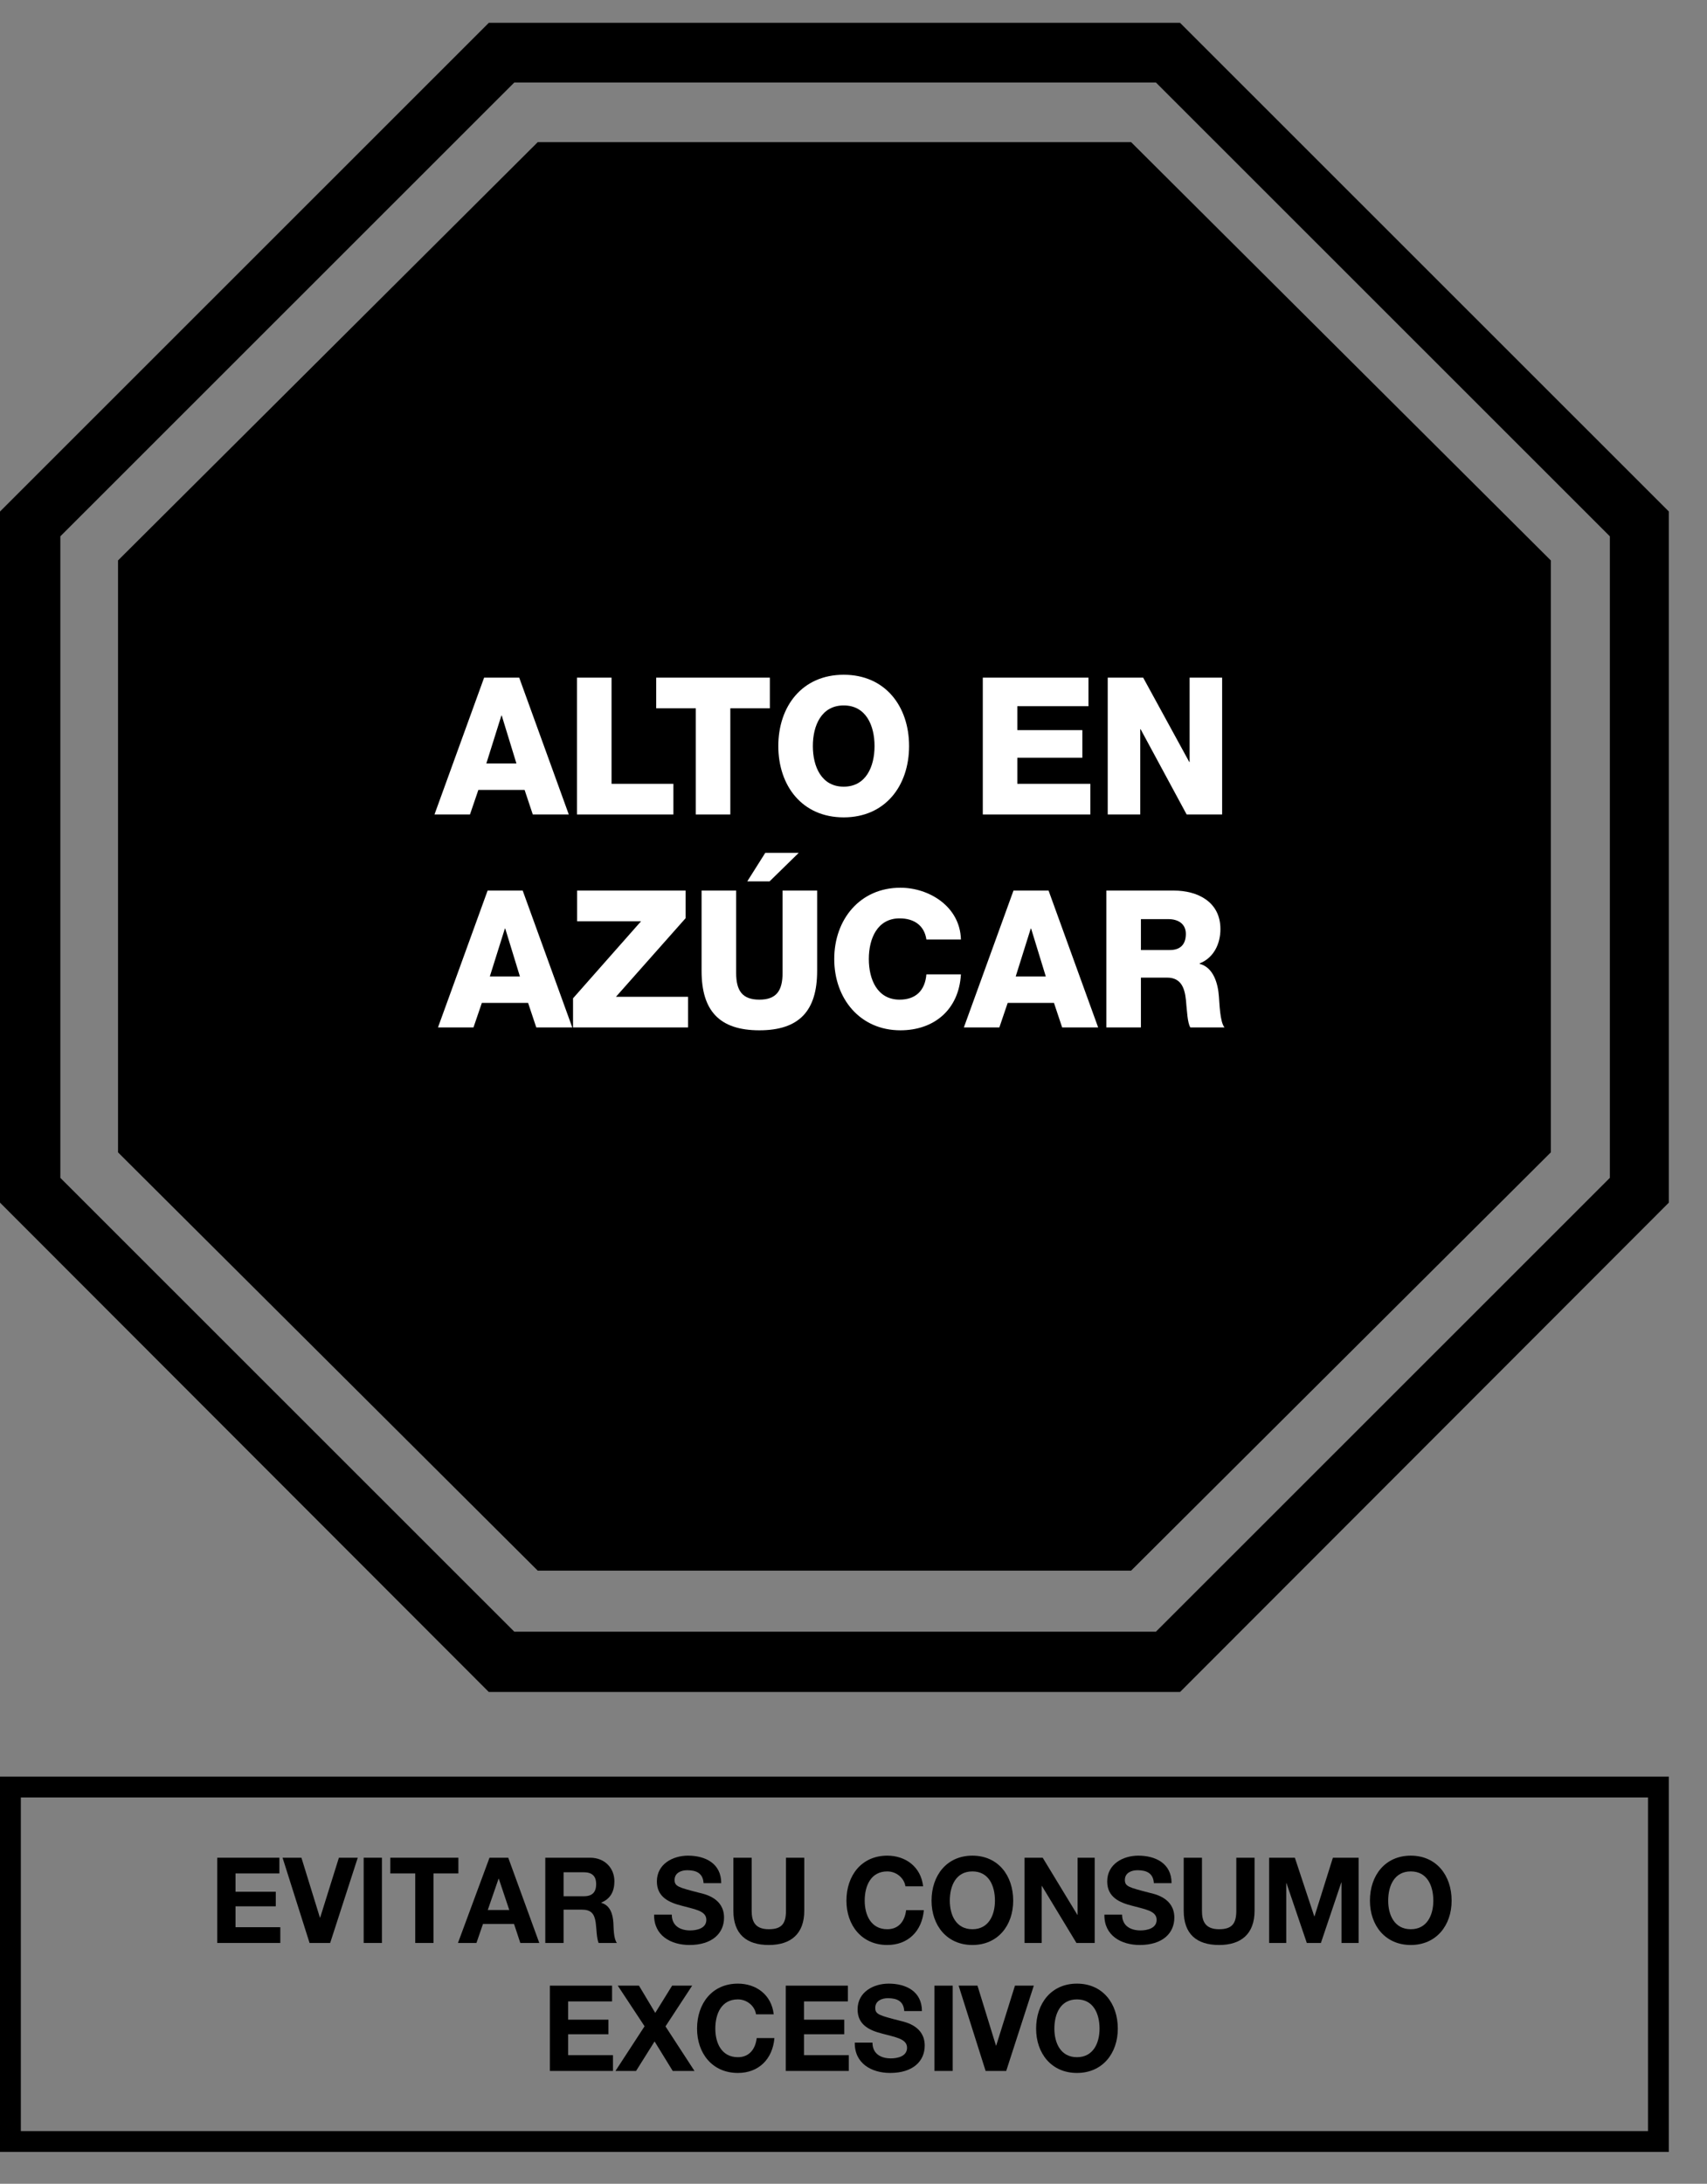 <svg width="43" height="55" viewBox="0 0 43 55" fill="none" xmlns="http://www.w3.org/2000/svg">
<rect x="0" y="0" width="43" height="55" fill="#808080" stroke="none"/>
<path fill-rule="evenodd" clip-rule="evenodd" d="M29.726 0.575H12.313L0 12.883V30.289L12.313 42.614H29.726L42.039 30.289V12.883L29.726 0.575ZM29.118 2.078H12.955L1.52 13.508V29.665L12.955 41.095H29.118L40.553 29.665V13.508L29.118 2.078ZM13.546 3.58H28.493L39.066 14.115V29.023L28.493 39.558H13.546L2.973 29.023V14.115L13.546 3.58Z" fill="black"/>
<path d="M10.945 20.513H11.839L12.05 19.895H13.215L13.421 20.513H14.328L13.079 17.067H12.195L10.945 20.513ZM12.63 18.022H12.639L13.009 19.229H12.251L12.63 18.022Z" fill="white"/>
<path d="M14.535 20.513H16.963V19.741H15.405V17.067H14.535V20.513Z" fill="white"/>
<path d="M19.393 17.067H16.53V17.839H17.527V20.513H18.397V17.839H19.393V17.067Z" fill="white"/>
<path d="M20.476 18.79C20.476 18.273 20.692 17.767 21.253 17.767C21.815 17.767 22.03 18.273 22.03 18.79C22.03 19.306 21.815 19.813 21.253 19.813C20.692 19.813 20.476 19.306 20.476 18.79ZM19.606 18.79C19.606 19.789 20.205 20.586 21.253 20.586C22.301 20.586 22.9 19.789 22.9 18.79C22.9 17.791 22.301 16.994 21.253 16.994C20.205 16.994 19.606 17.791 19.606 18.79Z" fill="white"/>
<path d="M24.757 20.513H27.466V19.741H25.627V19.084H27.265V18.389H25.627V17.786H27.419V17.067H24.757V20.513Z" fill="white"/>
<path d="M27.904 20.513H28.723V18.365H28.732L29.892 20.513H30.786V17.067H29.967V19.191H29.958L28.797 17.067H27.904V20.513Z" fill="white"/>
<path d="M11.033 25.877H11.927L12.138 25.259H13.303L13.509 25.877H14.416L13.167 22.43H12.283L11.033 25.877ZM12.718 23.386H12.727L13.097 24.593H12.339L12.718 23.386Z" fill="white"/>
<path d="M14.435 25.877H17.332V25.105H15.516L17.271 23.125V22.43H14.538V23.203H16.148L14.435 25.143V25.877Z" fill="white"/>
<path d="M20.584 22.43H19.713V24.506C19.713 24.95 19.559 25.177 19.129 25.177C18.698 25.177 18.544 24.95 18.544 24.506V22.43H17.673V24.453C17.673 25.452 18.118 25.949 19.129 25.949C20.139 25.949 20.584 25.452 20.584 24.453V22.43ZM19.278 21.479L18.824 22.198H19.386L20.121 21.479H19.278Z" fill="white"/>
<path d="M24.206 23.661C24.183 22.831 23.406 22.358 22.681 22.358C21.666 22.358 21.015 23.154 21.015 24.154C21.015 25.153 21.666 25.949 22.681 25.949C23.528 25.949 24.155 25.433 24.206 24.54H23.336C23.303 24.94 23.074 25.177 22.662 25.177C22.101 25.177 21.886 24.67 21.886 24.154C21.886 23.637 22.101 23.13 22.662 23.13C23.032 23.13 23.285 23.314 23.336 23.661H24.206Z" fill="white"/>
<path d="M24.28 25.877H25.174L25.384 25.259H26.55L26.756 25.877H27.663L26.414 22.43H25.53L24.28 25.877ZM25.965 23.386H25.974L26.344 24.593H25.586L25.965 23.386Z" fill="white"/>
<path d="M28.74 23.149H29.432C29.676 23.149 29.872 23.265 29.872 23.521C29.872 23.787 29.732 23.927 29.47 23.927H28.74V23.149ZM27.87 25.877H28.74V24.622H29.4C29.811 24.622 29.863 24.979 29.886 25.326C29.9 25.428 29.91 25.756 29.985 25.877H30.846C30.729 25.742 30.719 25.249 30.705 25.1C30.682 24.771 30.569 24.366 30.218 24.274V24.265C30.574 24.125 30.743 23.772 30.743 23.4C30.743 22.705 30.158 22.43 29.573 22.43H27.87V25.877Z" fill="white"/>
<path fill-rule="evenodd" clip-rule="evenodd" d="M41.514 45.271H0.525V53.673H41.514V45.271ZM42.039 44.746V54.198H0V44.746H42.039Z" fill="black"/>
<path d="M5.473 48.935H7.061V48.538H5.933V48.012H6.947V47.645H5.933V47.184H7.038V46.788H5.473V48.935Z" fill="black"/>
<path d="M9.012 46.788H8.537L8.065 48.297H8.059L7.593 46.788H7.118L7.798 48.935H8.317L9.012 46.788Z" fill="black"/>
<path d="M9.161 48.935H9.621V46.788H9.161V48.935Z" fill="black"/>
<path d="M10.46 48.935H10.92V47.184H11.547V46.788H9.832V47.184H10.46V48.935Z" fill="black"/>
<path d="M12.559 47.317H12.565L12.829 48.105H12.287L12.559 47.317ZM11.536 48.935H12.002L12.166 48.457H12.949L13.107 48.935H13.585L12.803 46.788H12.331L11.536 48.935Z" fill="black"/>
<path d="M14.197 47.154H14.701C14.909 47.154 15.017 47.245 15.017 47.452C15.017 47.669 14.909 47.759 14.701 47.759H14.197V47.154ZM13.736 48.935H14.197V48.096H14.657C14.888 48.096 14.973 48.195 15.006 48.421C15.029 48.592 15.026 48.8 15.079 48.935H15.539C15.454 48.818 15.46 48.562 15.451 48.427C15.437 48.207 15.372 47.988 15.146 47.924V47.918C15.381 47.822 15.477 47.633 15.477 47.38C15.477 47.055 15.24 46.788 14.865 46.788H13.736V48.935Z" fill="black"/>
<path d="M16.477 48.222C16.468 48.752 16.905 48.986 17.368 48.986C17.94 48.986 18.239 48.691 18.239 48.297C18.239 47.813 17.773 47.708 17.617 47.672C17.093 47.536 16.993 47.512 16.993 47.347C16.993 47.166 17.163 47.103 17.31 47.103C17.532 47.103 17.708 47.172 17.723 47.428H18.168C18.168 46.932 17.767 46.736 17.33 46.736C16.952 46.736 16.547 46.944 16.547 47.386C16.547 47.783 16.861 47.918 17.172 47.997C17.477 48.084 17.793 48.117 17.793 48.352C17.793 48.571 17.547 48.619 17.386 48.619C17.14 48.619 16.923 48.508 16.923 48.222H16.477Z" fill="black"/>
<path d="M20.26 46.788H19.799V48.123C19.799 48.445 19.694 48.589 19.366 48.589C18.993 48.589 18.935 48.358 18.935 48.123V46.788H18.474V48.123C18.474 48.709 18.8 48.986 19.366 48.986C19.925 48.986 20.26 48.703 20.26 48.123V46.788Z" fill="black"/>
<path d="M23.254 47.509C23.198 47.013 22.808 46.736 22.351 46.736C21.706 46.736 21.322 47.233 21.322 47.87C21.322 48.49 21.706 48.986 22.351 48.986C22.867 48.986 23.225 48.646 23.272 48.108H22.826C22.791 48.394 22.633 48.589 22.351 48.589C21.938 48.589 21.782 48.228 21.782 47.87C21.782 47.494 21.938 47.133 22.351 47.133C22.577 47.133 22.776 47.296 22.808 47.509H23.254Z" fill="black"/>
<path d="M23.926 47.87C23.926 47.494 24.081 47.133 24.495 47.133C24.908 47.133 25.063 47.494 25.063 47.87C25.063 48.228 24.908 48.589 24.495 48.589C24.081 48.589 23.926 48.228 23.926 47.87ZM23.466 47.87C23.466 48.49 23.85 48.986 24.495 48.986C25.14 48.986 25.523 48.49 25.523 47.87C25.523 47.233 25.14 46.736 24.495 46.736C23.85 46.736 23.466 47.233 23.466 47.87Z" fill="black"/>
<path d="M25.809 48.935H26.24V47.497H26.245L27.116 48.935H27.576V46.788H27.145V48.228H27.14L26.266 46.788H25.809V48.935Z" fill="black"/>
<path d="M27.82 48.222C27.811 48.752 28.248 48.986 28.711 48.986C29.283 48.986 29.582 48.691 29.582 48.297C29.582 47.813 29.116 47.708 28.96 47.672C28.436 47.536 28.336 47.512 28.336 47.347C28.336 47.166 28.506 47.103 28.653 47.103C28.875 47.103 29.051 47.172 29.066 47.428H29.512C29.512 46.932 29.11 46.736 28.673 46.736C28.295 46.736 27.891 46.944 27.891 47.386C27.891 47.783 28.204 47.918 28.515 47.997C28.82 48.084 29.136 48.117 29.136 48.352C29.136 48.571 28.89 48.619 28.729 48.619C28.483 48.619 28.266 48.508 28.266 48.222H27.82Z" fill="black"/>
<path d="M31.603 46.788H31.143V48.123C31.143 48.445 31.037 48.589 30.709 48.589C30.337 48.589 30.278 48.358 30.278 48.123V46.788H29.818V48.123C29.818 48.709 30.143 48.986 30.709 48.986C31.269 48.986 31.603 48.703 31.603 48.123V46.788Z" fill="black"/>
<path d="M31.97 48.935H32.401V47.428H32.407L32.919 48.935H33.274L33.787 47.413H33.793V48.935H34.224V46.788H33.576L33.113 48.264H33.107L32.618 46.788H31.97V48.935Z" fill="black"/>
<path d="M34.969 47.87C34.969 47.494 35.124 47.133 35.538 47.133C35.951 47.133 36.106 47.494 36.106 47.87C36.106 48.228 35.951 48.589 35.538 48.589C35.124 48.589 34.969 48.228 34.969 47.87ZM34.509 47.87C34.509 48.49 34.893 48.986 35.538 48.986C36.183 48.986 36.567 48.49 36.567 47.87C36.567 47.233 36.183 46.736 35.538 46.736C34.893 46.736 34.509 47.233 34.509 47.87Z" fill="black"/>
<path d="M13.852 52.158H15.441V51.761H14.312V51.234H15.327V50.867H14.312V50.407H15.418V50.01H13.852V52.158Z" fill="black"/>
<path d="M15.504 52.158H16.023L16.489 51.415L16.946 52.158H17.494L16.764 51.036L17.436 50.01H16.931L16.506 50.696L16.096 50.01H15.562L16.237 51.033L15.504 52.158Z" fill="black"/>
<path d="M19.49 50.732C19.435 50.236 19.045 49.959 18.588 49.959C17.943 49.959 17.559 50.455 17.559 51.093C17.559 51.713 17.943 52.209 18.588 52.209C19.104 52.209 19.461 51.869 19.508 51.331H19.062C19.027 51.616 18.869 51.812 18.588 51.812C18.174 51.812 18.019 51.451 18.019 51.093C18.019 50.717 18.174 50.356 18.588 50.356C18.813 50.356 19.013 50.519 19.045 50.732H19.49Z" fill="black"/>
<path d="M19.793 52.158H21.382V51.761H20.253V51.234H21.267V50.867H20.253V50.407H21.358V50.01H19.793V52.158Z" fill="black"/>
<path d="M21.532 51.445C21.524 51.974 21.96 52.209 22.424 52.209C22.995 52.209 23.294 51.914 23.294 51.52C23.294 51.036 22.828 50.931 22.673 50.895C22.148 50.759 22.048 50.735 22.048 50.57C22.048 50.389 22.218 50.326 22.365 50.326C22.588 50.326 22.764 50.395 22.778 50.651H23.224C23.224 50.154 22.822 49.959 22.386 49.959C22.007 49.959 21.603 50.167 21.603 50.609C21.603 51.006 21.916 51.141 22.227 51.219C22.532 51.306 22.849 51.34 22.849 51.574C22.849 51.794 22.602 51.842 22.441 51.842C22.195 51.842 21.978 51.731 21.978 51.445H21.532Z" fill="black"/>
<path d="M23.539 52.158H23.999V50.01H23.539V52.158Z" fill="black"/>
<path d="M26.042 50.01H25.567L25.095 51.52H25.089L24.623 50.01H24.148L24.828 52.158H25.347L26.042 50.01Z" fill="black"/>
<path d="M26.56 51.093C26.56 50.717 26.716 50.356 27.129 50.356C27.542 50.356 27.698 50.717 27.698 51.093C27.698 51.451 27.542 51.812 27.129 51.812C26.716 51.812 26.56 51.451 26.56 51.093ZM26.1 51.093C26.1 51.713 26.484 52.209 27.129 52.209C27.774 52.209 28.158 51.713 28.158 51.093C28.158 50.455 27.774 49.959 27.129 49.959C26.484 49.959 26.1 50.455 26.1 51.093Z" fill="black"/>
</svg>
